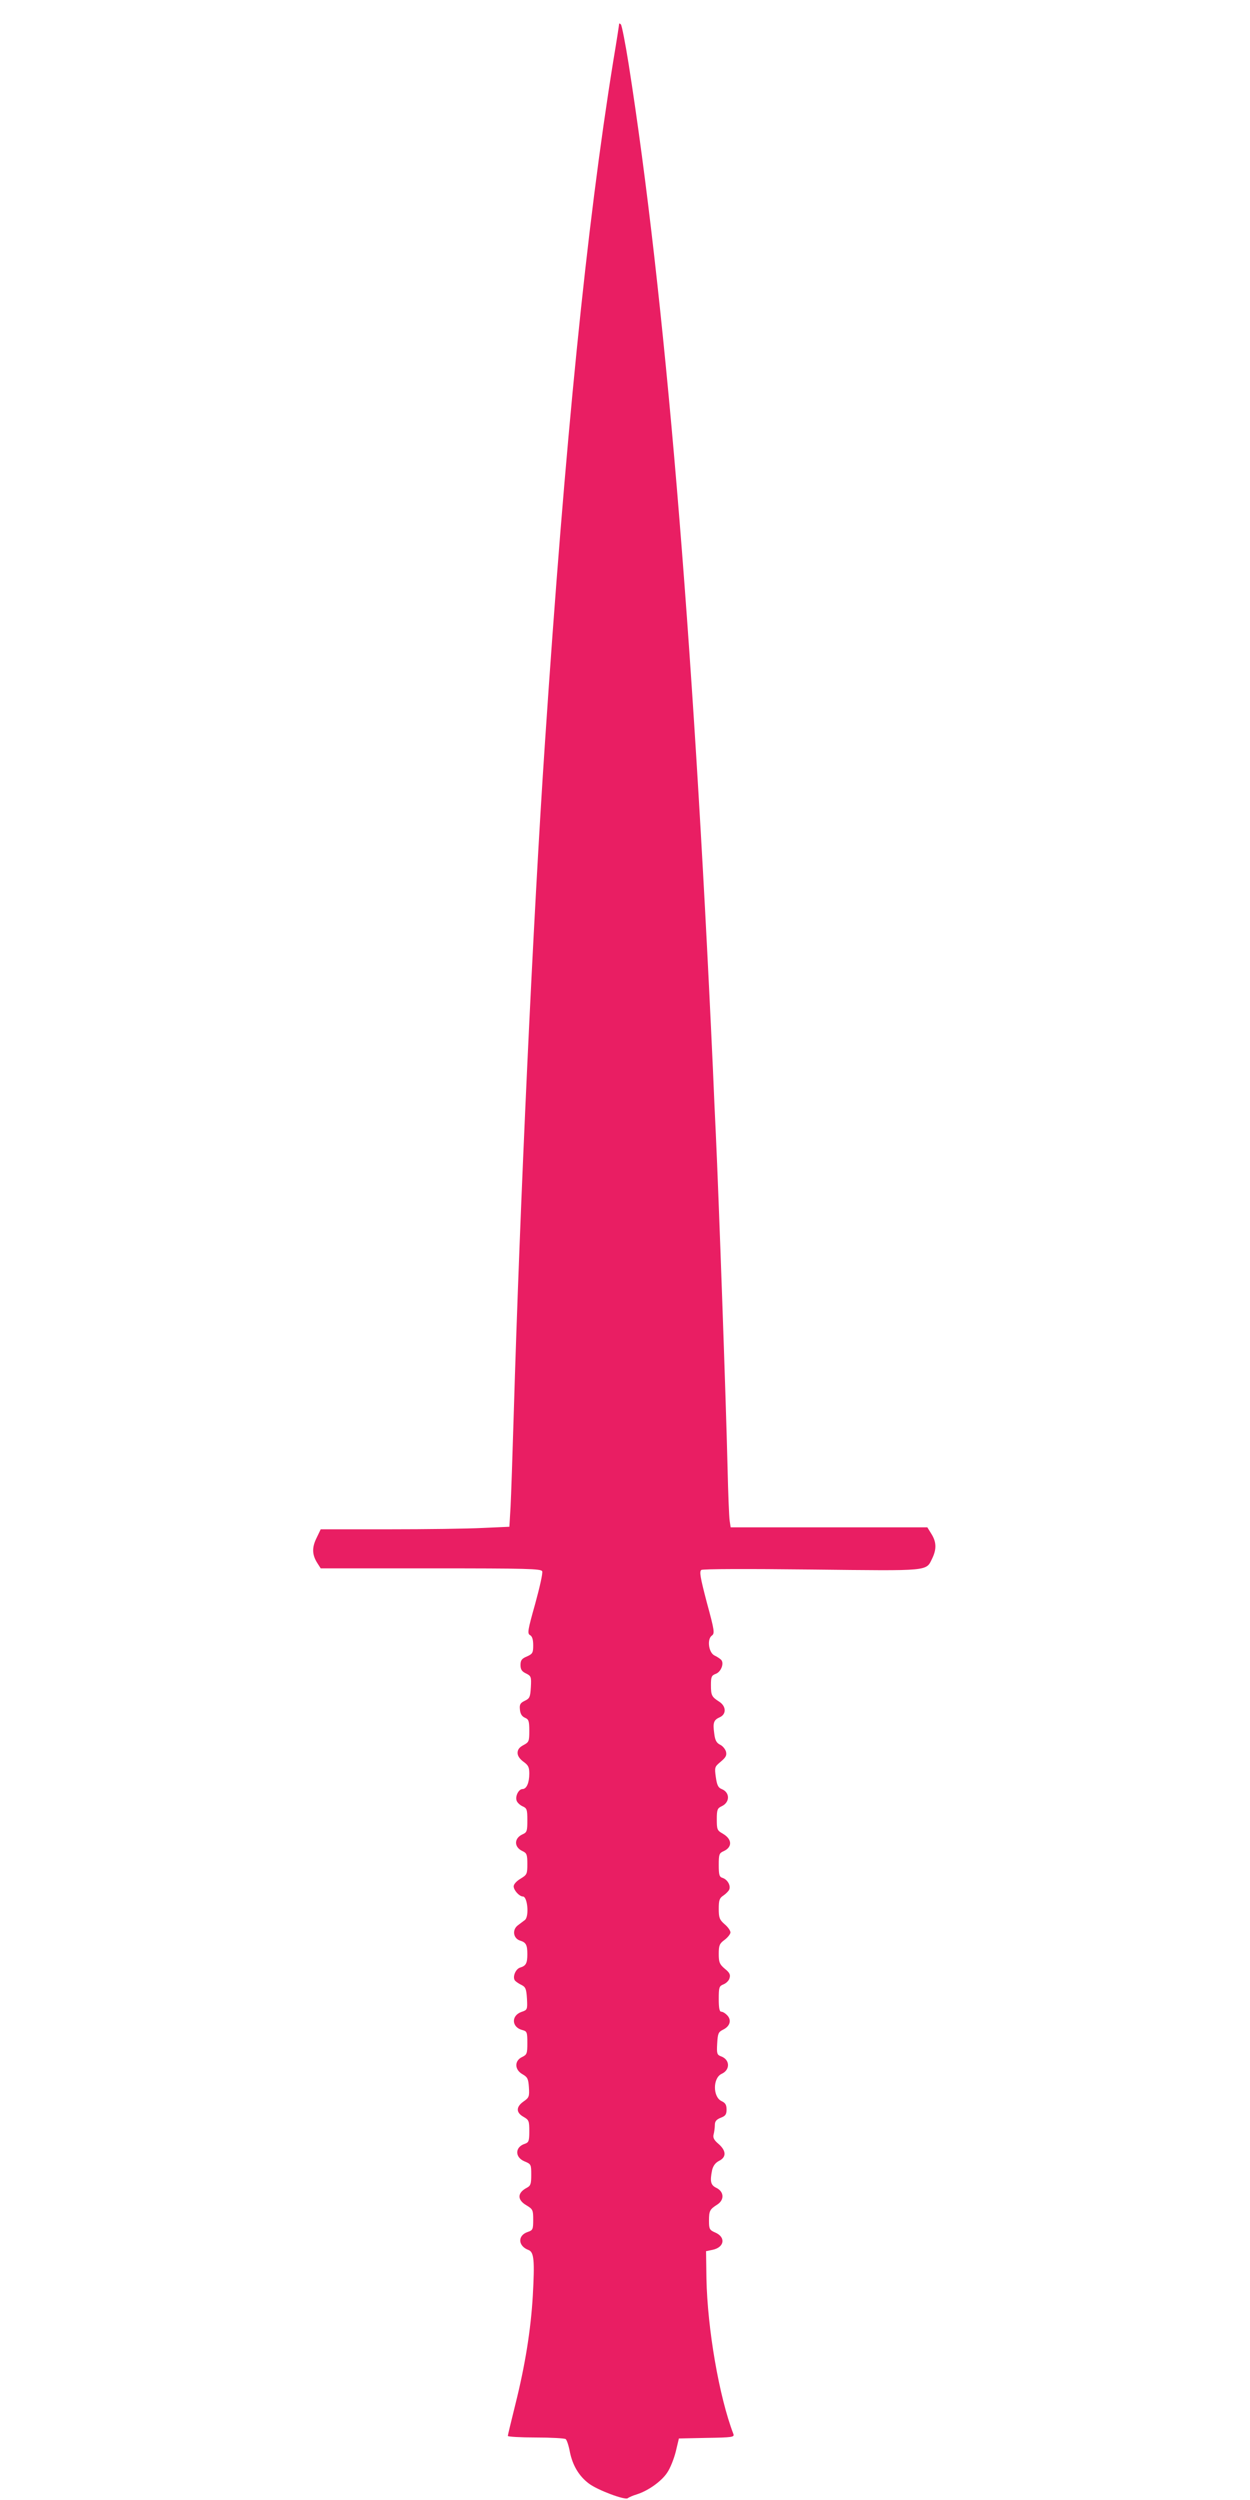 <?xml version="1.0" standalone="no"?>
<!DOCTYPE svg PUBLIC "-//W3C//DTD SVG 20010904//EN"
 "http://www.w3.org/TR/2001/REC-SVG-20010904/DTD/svg10.dtd">
<svg version="1.0" xmlns="http://www.w3.org/2000/svg"
 width="640pt" height="1280pt" viewBox="0 0 640 1280"
 preserveAspectRatio="xMidYMid meet">
<g transform="translate(0,1280) scale(0.1,-0.1)"
fill="#e91e63" stroke="none">
<path d="M3170 12678 c0 -4 -13 -89 -30 -190 -137 -850 -246 -1936 -350 -3493
-60 -892 -128 -2362 -160 -3445 -6 -201 -13 -410 -16 -466 l-6 -101 -135 -6
c-75 -4 -293 -7 -484 -7 l-347 0 -22 -46 c-24 -49 -22 -86 6 -129 l16 -25 564
0 c496 0 565 -2 570 -15 4 -9 -13 -83 -36 -167 -38 -135 -41 -152 -26 -160 11
-6 16 -23 16 -52 0 -38 -3 -44 -32 -57 -27 -11 -33 -20 -33 -44 0 -23 7 -33
28 -43 26 -13 28 -17 25 -70 -3 -51 -6 -58 -31 -70 -23 -11 -28 -19 -25 -45 2
-22 10 -35 26 -42 19 -8 22 -17 22 -67 0 -54 -2 -58 -30 -73 -21 -11 -30 -23
-30 -40 0 -15 11 -31 30 -45 25 -18 30 -28 30 -61 0 -47 -14 -79 -35 -79 -19
0 -38 -36 -30 -59 3 -10 17 -23 30 -29 23 -10 25 -17 25 -72 0 -55 -2 -62 -25
-72 -44 -20 -44 -66 1 -86 21 -10 24 -18 24 -66 0 -51 -2 -55 -35 -75 -20 -12
-35 -28 -35 -39 0 -20 29 -52 47 -52 24 0 33 -101 11 -120 -7 -5 -24 -18 -37
-28 -30 -23 -23 -67 12 -78 30 -9 37 -22 37 -69 0 -47 -7 -60 -37 -69 -25 -8
-41 -52 -25 -68 6 -6 21 -16 34 -22 19 -10 23 -20 26 -69 3 -56 2 -58 -28 -68
-54 -19 -51 -79 5 -93 23 -6 25 -11 25 -66 0 -54 -2 -60 -27 -72 -40 -19 -39
-65 2 -88 26 -15 30 -23 33 -67 3 -47 1 -53 -28 -73 -38 -27 -39 -56 0 -78 28
-16 30 -21 30 -74 0 -50 -3 -57 -22 -64 -52 -16 -53 -69 -3 -90 34 -14 35 -16
35 -69 0 -46 -3 -56 -22 -66 -50 -26 -51 -62 -3 -90 33 -20 35 -24 35 -74 0
-50 -2 -54 -29 -63 -52 -18 -49 -72 5 -92 28 -11 32 -52 22 -233 -10 -174 -39
-356 -89 -556 -21 -85 -39 -159 -39 -163 0 -4 64 -8 143 -8 78 0 147 -4 153
-8 6 -4 16 -34 22 -67 14 -68 46 -122 96 -160 44 -34 186 -87 200 -76 6 5 27
14 47 20 59 19 126 67 155 111 16 23 35 72 44 108 l16 67 143 3 c131 2 142 4
136 20 -73 190 -133 539 -138 796 l-2 140 34 7 c60 13 68 64 14 88 -30 13 -33
18 -33 60 0 52 4 59 43 84 37 24 34 66 -5 85 -29 14 -34 32 -22 91 5 21 16 37
35 47 39 19 38 52 -2 87 -24 20 -30 33 -25 50 3 12 6 33 6 47 0 19 8 28 30 37
24 9 30 17 30 42 0 24 -6 34 -25 43 -46 21 -46 119 0 140 44 20 43 72 -2 89
-22 8 -24 14 -21 66 3 52 6 59 30 71 35 17 45 48 22 73 -9 10 -23 19 -31 19
-9 0 -13 17 -13 65 0 60 2 66 24 75 13 5 28 19 31 31 6 18 1 29 -24 49 -27 23
-31 33 -31 76 0 44 4 53 30 72 17 13 30 30 30 38 0 9 -13 28 -30 42 -26 23
-30 33 -30 79 0 45 4 55 24 68 13 9 27 23 30 31 8 21 -10 51 -34 59 -17 5 -20
15 -20 66 0 54 2 61 25 71 46 21 44 62 -5 90 -28 16 -30 21 -30 73 0 49 3 57
25 67 43 20 43 71 0 88 -18 7 -24 20 -30 61 -7 51 -6 53 25 79 26 22 32 32 27
52 -4 13 -17 29 -30 35 -18 9 -26 22 -30 57 -8 56 -3 70 29 84 34 16 32 56 -3
79 -39 25 -43 32 -43 86 0 41 3 49 25 57 27 10 44 55 27 72 -6 6 -21 16 -34
22 -30 15 -39 84 -13 102 15 11 13 26 -26 169 -34 130 -39 159 -28 167 9 5
227 6 566 2 614 -7 583 -10 617 59 22 47 20 83 -5 123 l-21 34 -503 0 -504 0
-5 33 c-3 17 -8 142 -11 277 -8 340 -45 1384 -60 1705 -3 61 -10 211 -15 335
-103 2257 -246 3961 -431 5140 -17 107 -35 199 -40 205 -5 5 -9 6 -9 3z"/>
</g>
</svg>
